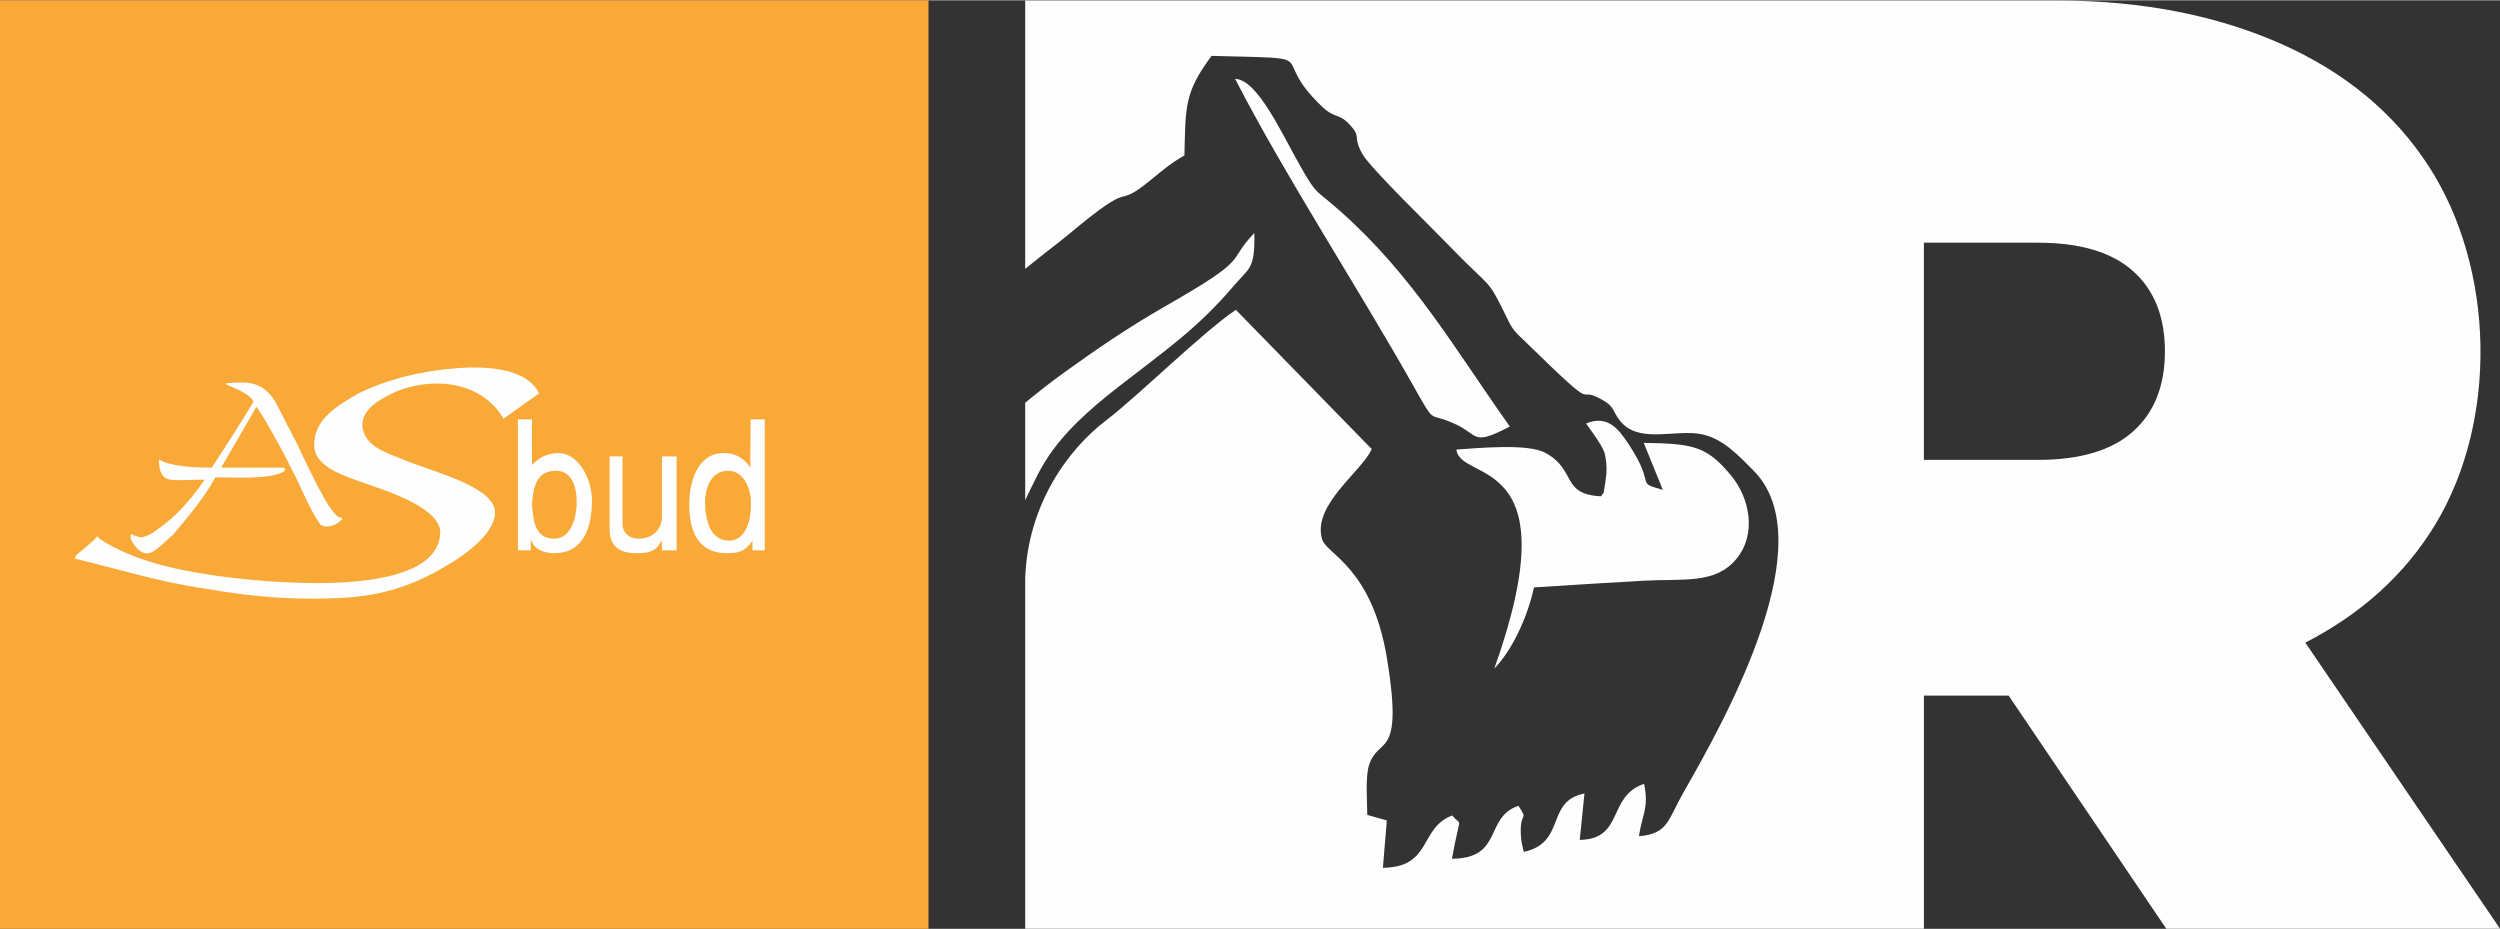 <?xml version="1.0" encoding="UTF-8"?>
<!DOCTYPE svg PUBLIC "-//W3C//DTD SVG 1.1//EN" "http://www.w3.org/Graphics/SVG/1.1/DTD/svg11.dtd">
<!-- Creator: CorelDRAW X8 -->
<svg xmlns="http://www.w3.org/2000/svg" xml:space="preserve" width="261px" height="97px" version="1.1" style="shape-rendering:geometricPrecision; text-rendering:geometricPrecision; image-rendering:optimizeQuality; fill-rule:evenodd; clip-rule:evenodd"
viewBox="0 0 2918298 1083866"
 xmlns:xlink="http://www.w3.org/1999/xlink">
 <rect x="0" y="0" width="2918298" height="1083866" fill="#333333" stroke="none"/>
 <defs>
  <style type="text/css">
   <![CDATA[
    .fil1 {fill:#FEFEFE}
    .fil0 {fill:#F8A937}
   ]]>
  </style>
 </defs>
 <g id="Vrstva_x0020_1">
  <g id="_2317801625040">
   <g>
    <rect class="fil0" y="-1" width="1083867" height="1083867"/>
    <path class="fil1" d="M113435 625674l3739 3608c38296,24738 86424,35177 131499,41890 57814,8616 262721,29839 265271,-49832 -66,-27024 -54233,-46014 -82565,-55634 -29931,-10545 -64382,-20734 -64619,-46185 -529,-30235 26468,-46013 51722,-60682 13214,-6396 29006,-12673 43251,-16624 30262,-9528 144225,-32085 167549,16624l-41507 29601c-23589,-41031 -77015,-50440 -124324,-32257 -17747,8590 -40608,19227 -40503,40239 1599,23099 25954,31213 47309,39472 30658,13505 107620,30883 107620,62096 0,22768 -30658,47255 -59215,63522 -41758,24685 -80689,34940 -126292,36380 -51868,2286 -99295,-1744 -150885,-10836 -52674,-7281 -102691,-22940 -154149,-35389l753 -2880c7202,-6991 15184,-12554 22372,-19505l2974 -3608z"/>
    <path class="fil1" d="M299365 474459l-41177 71095 71359 0 1374 0 1375 661 0 660 687 674c-1163,2260 -2286,3172 -4810,3978 -16162,7836 -58502,5325 -76843,5325 -11378,22029 -33698,48419 -49569,67210 -5259,4070 -21355,21368 -28451,21368 -8642,1573 -16571,-7757 -20786,-16981l0 -3158 0 0 0 -1335 687 -660 687 0c1744,1691 4559,1916 6858,2656 4335,2101 10651,-476 14404,-2656l3436 -1996 4797 -3317c22597,-15633 40146,-36049 55581,-58475l-26733 648c-16585,0 -25082,330 -26787,-21249l0 -1322 0 -674 688 -660 0 0c13016,8404 46000,9303 61065,9303 16491,-25544 33300,-50929 48722,-77081 -5220,-10109 -21461,-15039 -31570,-19928l-462 -1533c27922,-2537 43040,-1216 57417,21461 8246,15950 16466,31887 24699,47850l4122 8629 4110 8643 4123 8642c5722,11074 10744,22571 17153,33222 4876,10373 9316,16571 16465,25240l2062 1995 4123 1335 1374 660 0 661 0 674 -2061 1322 -2062 1995c-6079,4414 -13703,6647 -20588,3317l-1375 -1322c-13994,-20324 -22359,-44758 -34305,-66443l-4797 -9977c-11232,-20377 -21751,-41203 -34992,-60457z"/>
    <path class="fil1" d="M604557 642034l0 -152814 16466 0 0 53149c9224,-8986 15738,-12607 29508,-13875 28359,0 40543,35560 40477,54814 66,28293 -7744,62122 -43913,62056 -9461,66 -22703,-2815 -26759,-14615l-688 -1335 0 12620 -15091 0zm16466 -53149c1533,19372 3713,39564 25795,39564 19690,0 26350,-24592 26350,-42432 0,-21910 -7691,-36856 -23945,-36856 -22148,0 -26747,17100 -28200,39724zm90573 28570l0 -85050 15091 0 0 79063c410,10955 8669,16981 18316,16981 21302,0 27407,-15765 27658,-23614l0 -72430 17152 0 0 109629 -17152 0 0 -11285 -2062 2656c-6039,11034 -15989,12025 -27552,12025 -19003,0 -31359,-7268 -31451,-27975zm92978 -29006c0,-24884 8775,-59955 40345,-59955 13294,0 23271,5682 30856,16716l502 -55990 16465 0 0 152814 -14417 0 0 -11285c-7083,10743 -13571,14681 -29495,14681 -35666,0 -44256,-28015 -44256,-56981zm18421 -2472c212,19135 5260,45010 28412,44732 15435,278 25663,-17853 25134,-43199 529,-18104 -8854,-38349 -26588,-38349 -19306,0 -26746,18712 -26958,36816z"/>
   </g>
   <path class="fil1" d="M1196732 304l0 313134 8735 -6964c19439,-15752 28491,-21962 43080,-34160 80689,-67579 49277,-25874 93031,-61197 14629,-11853 25240,-21262 41005,-29971 1507,-56651 -528,-73077 31742,-116288 138807,3845 62849,-3410 129398,59664 14245,13518 19121,7268 31001,19795 16016,16836 2947,12911 15871,35482 9647,16756 81825,86675 100498,106126 51127,53348 43806,34848 68729,86358 6792,14047 9977,15673 22703,28108 90784,88829 52673,45974 88419,66298 15910,9052 10810,15131 23522,27830 21672,21619 61356,6726 90058,11668 26561,4546 45551,26046 61792,42155 83622,82896 -31121,288939 -81125,376248 -18540,32376 -17602,48220 -52079,51233 4110,-26747 11814,-32812 6066,-61224 -43516,14880 -22888,64462 -75126,65466l5511 -54141c-45802,8815 -20774,57075 -70567,68096 -819,-1652 -1242,-4005 -1480,-5300 -198,-1281 -991,-3713 -1189,-5299 -198,-1546 -581,-3594 -727,-5299 -2788,-34080 9806,-17747 -3026,-37846 -40252,13333 -17298,61355 -77676,61791 9964,-55845 12026,-35679 450,-50519 -38785,14086 -23337,60536 -81085,61078l4585 -55290 -22795 -6436c-119,-15395 -2273,-43635 1771,-57272 10651,-35918 40965,-4454 21328,-124799 -17509,-107277 -70646,-121985 -75852,-139666 -11840,-40027 46053,-78759 57946,-105294l-158615 -162580c-38429,25861 -115404,101660 -150647,128406 -47547,36037 -92463,101423 -95252,185125l0 408914 1037047 0 12012 0 0 -272077 98951 0 183961 272077 389595 0 -227253 -333921c65955,-34015 116461,-79883 151493,-137578 73910,-121733 69721,-299841 -7717,-418957 -40212,-61845 -97419,-109272 -171606,-142243 -74187,-32957 -161787,-50784 -261703,-50784l-1204780 53zm0 469530l0 113725c20338,-42155 30909,-71729 108625,-132212 53096,-41323 91842,-67607 134036,-117148 18804,-22056 25703,-19703 24817,-62598 -34226,35851 -1282,26905 -104871,86040 -41904,23945 -82420,51749 -116540,76434 -17629,12752 -32852,24632 -46067,35759zm654681 24183c3356,4585 19280,25927 21659,34477 1797,6554 2576,16069 2220,23086 -40,1057 -1203,10386 -1454,11880 -4374,24434 396,4982 -4757,15527 -47481,-2128 -28174,-31107 -65651,-50969 -20284,-10730 -76764,-5405 -103351,-3594 4215,39419 134789,1427 44282,255624 19888,-20285 38428,-58462 46291,-94723 42062,-2563 84957,-5497 127336,-7796 47705,-2538 84415,4294 109061,-25597 23958,-29125 15276,-71095 -6251,-97128 -28504,-34384 -44071,-37358 -102030,-38164l22267 54815c-33566,-9541 -6872,-2723 -39314,-52449 -12845,-19690 -25584,-35178 -50308,-24989zm-88961 3488c-64422,-90586 -112417,-175649 -198511,-251871 -29601,-26178 -26165,-17298 -45498,-51114 -22993,-40226 -50255,-101780 -76658,-102824 59202,114875 140273,238353 207880,358025 28226,49938 15553,28702 51114,45908 25306,12237 18183,24764 61673,1876zm764719 -87811c0,-40186 -12383,-71372 -37107,-93520 -24738,-22161 -61845,-33248 -111307,-33248l-132966 0 0 253549 132966 0c49462,0 86569,-11087 111307,-33235 24724,-22160 37107,-53334 37107,-93546z"/>
  </g>
 </g>
</svg>
